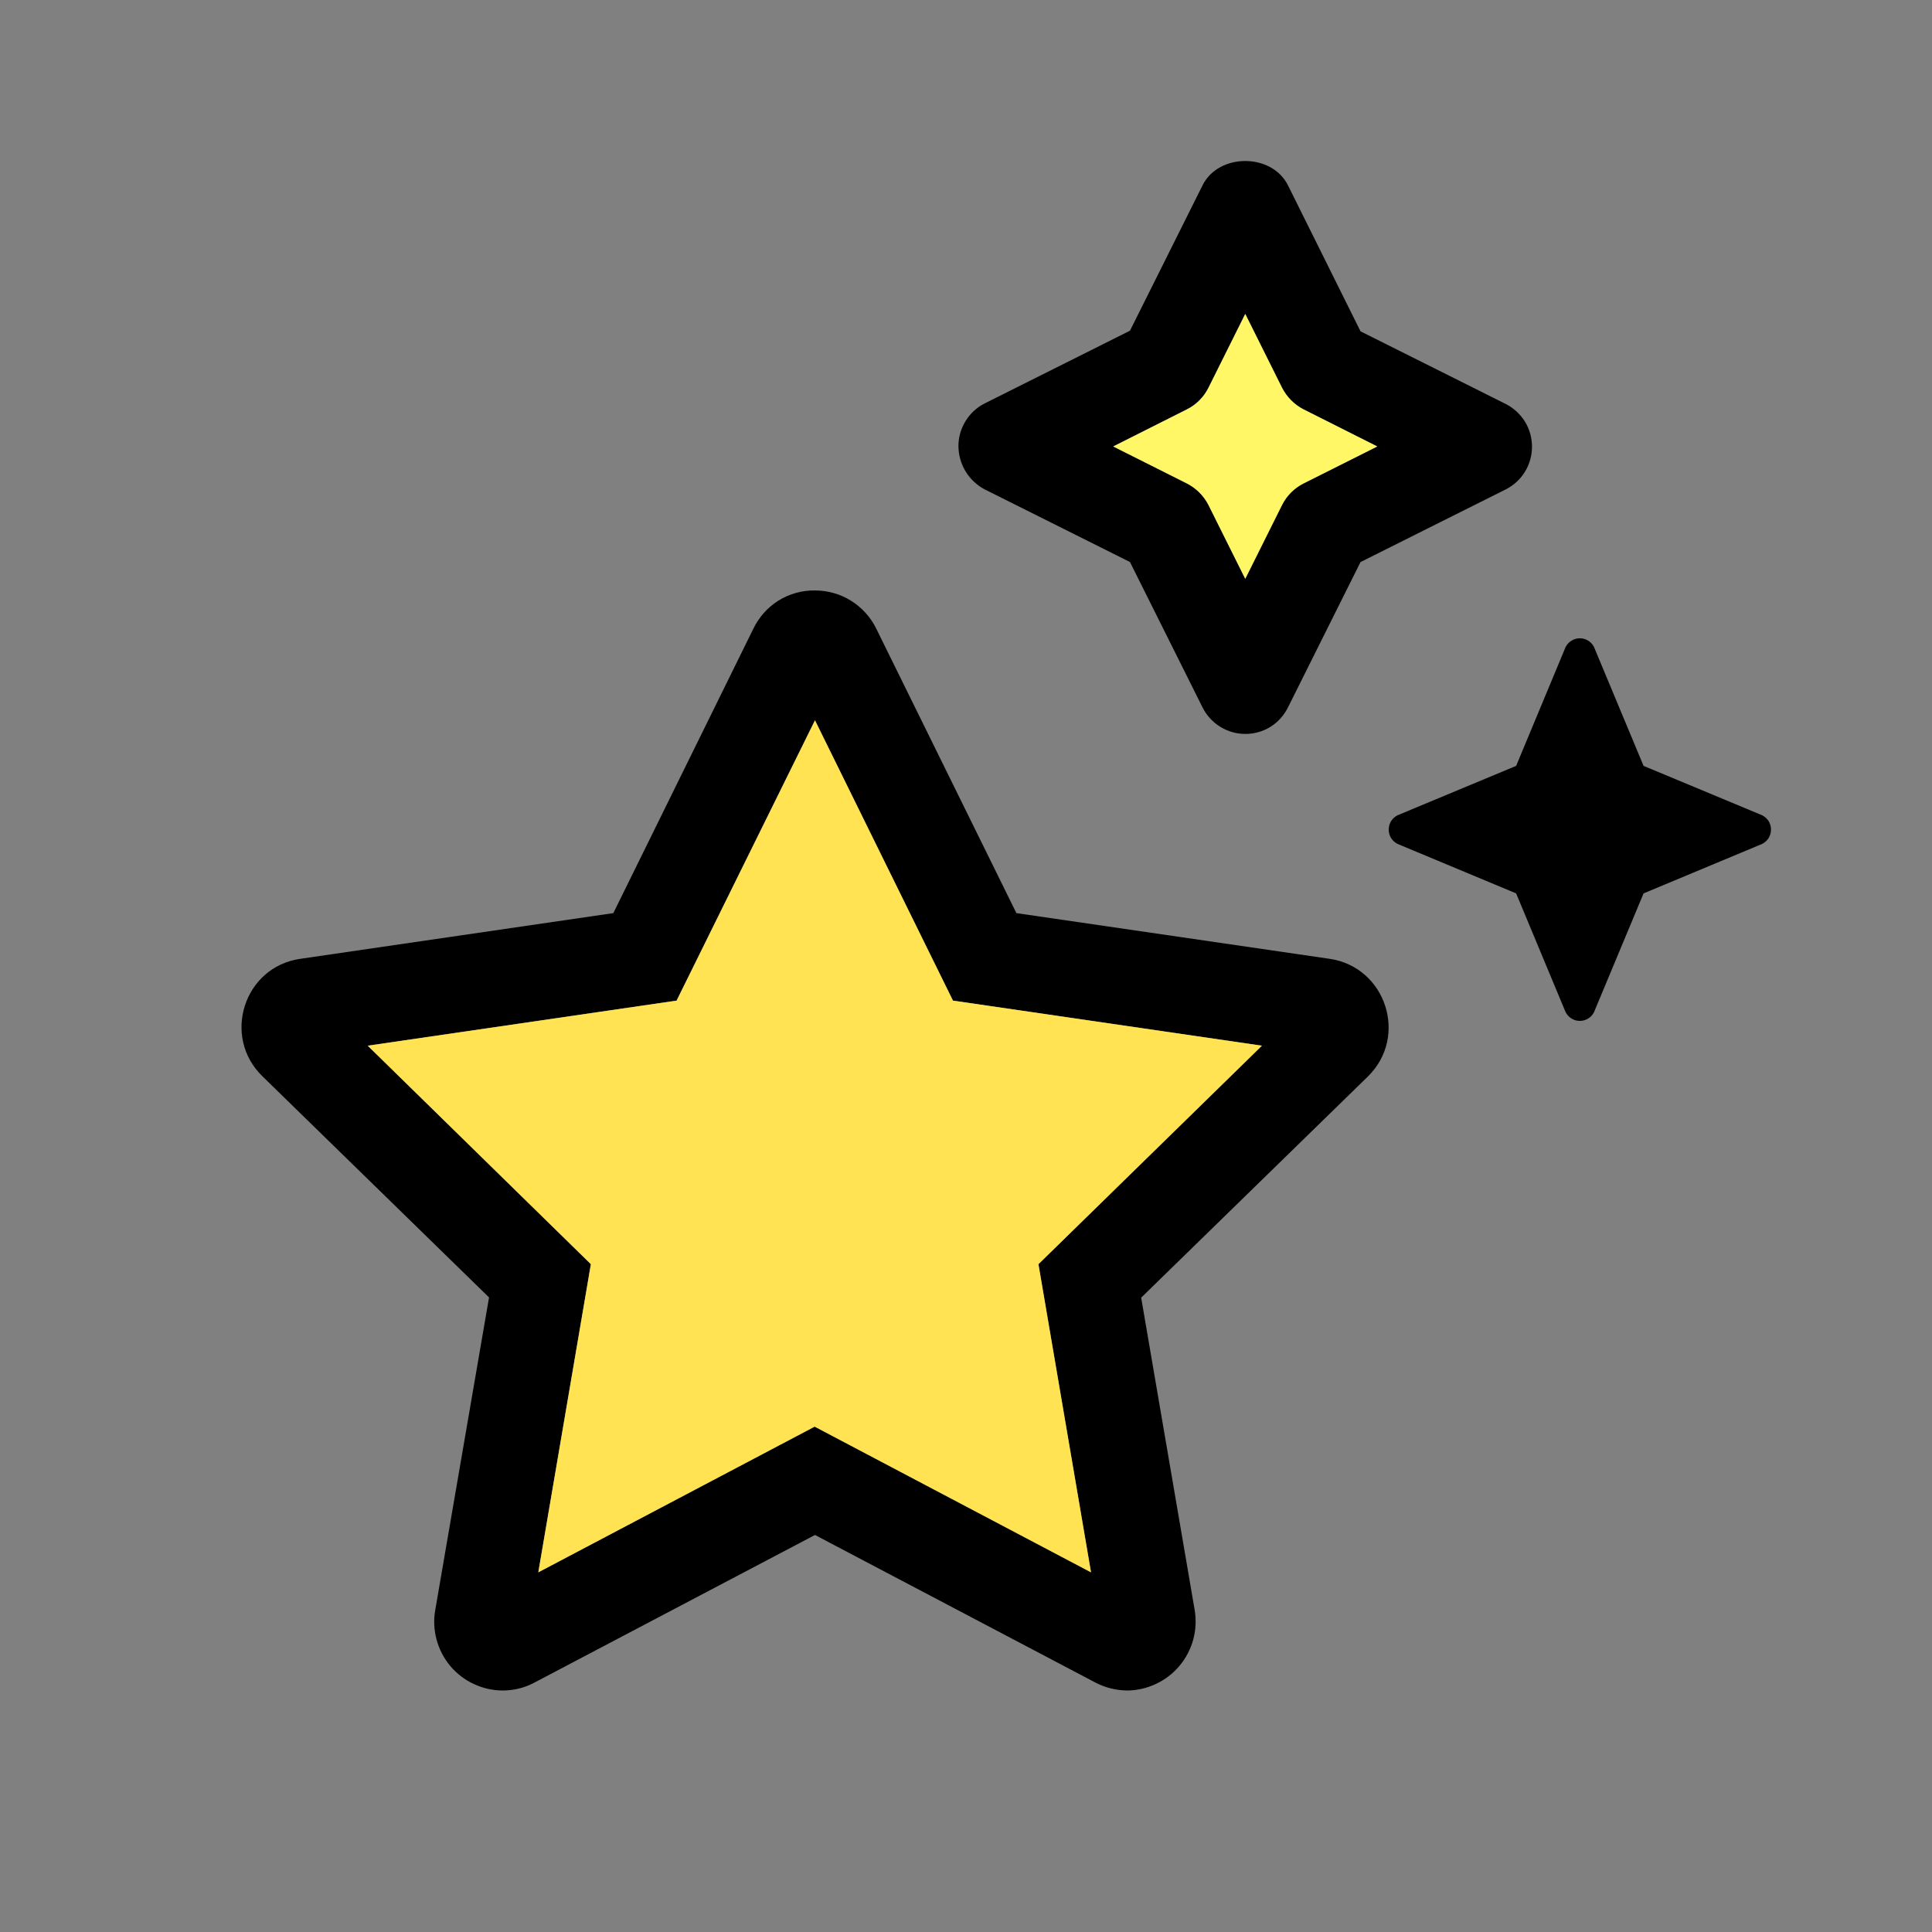 <svg width="24" height="24" viewBox="0 0 24 24" fill="none" xmlns="http://www.w3.org/2000/svg">
<rect x="0" y="0" width="24" height="24" fill="#808080" stroke="none"/>
<path d="M21.891 10.128L20.417 9.514L19.802 8.039C19.786 8.006 19.761 7.978 19.73 7.959C19.698 7.939 19.662 7.929 19.625 7.929C19.589 7.929 19.552 7.939 19.521 7.959C19.49 7.978 19.465 8.006 19.448 8.039L18.834 9.514L17.36 10.128C17.327 10.145 17.3 10.17 17.28 10.201C17.261 10.233 17.251 10.269 17.251 10.306C17.251 10.342 17.261 10.378 17.28 10.41C17.3 10.441 17.327 10.466 17.36 10.483L18.834 11.098L19.448 12.572C19.465 12.605 19.49 12.633 19.521 12.652C19.552 12.672 19.589 12.682 19.625 12.682C19.662 12.682 19.698 12.672 19.73 12.652C19.761 12.633 19.786 12.605 19.802 12.572L20.417 11.098L21.891 10.483C21.924 10.466 21.951 10.441 21.971 10.41C21.99 10.378 22 10.342 22 10.306C22 10.269 21.99 10.233 21.971 10.201C21.951 10.17 21.924 10.145 21.891 10.128ZM16.519 11.911L12.626 11.343L10.885 7.809C10.815 7.666 10.706 7.546 10.571 7.462C10.436 7.378 10.28 7.334 10.12 7.335C9.961 7.333 9.805 7.377 9.67 7.461C9.536 7.545 9.428 7.666 9.359 7.809L7.619 11.343L3.729 11.911C3.031 12.011 2.753 12.875 3.258 13.368L6.075 16.117L5.407 19.999C5.385 20.121 5.391 20.247 5.423 20.367C5.455 20.487 5.513 20.599 5.593 20.695C5.673 20.79 5.773 20.867 5.885 20.919C5.998 20.972 6.121 21 6.245 21C6.384 21 6.52 20.966 6.642 20.9L10.124 19.068L13.605 20.9C13.727 20.964 13.862 20.998 13.999 21C14.123 21 14.245 20.972 14.358 20.919C14.47 20.867 14.57 20.791 14.65 20.696C14.73 20.601 14.789 20.49 14.822 20.37C14.855 20.25 14.861 20.125 14.841 20.002L14.176 16.12L16.993 13.372C17.498 12.875 17.216 12.015 16.519 11.911ZM12.9 15.704L13.553 19.532L10.12 17.722L6.687 19.532L7.34 15.704L4.568 12.99L8.405 12.43L10.124 8.948L11.838 12.43L15.676 12.99L12.9 15.704ZM18.704 5.018L16.901 4.116L16 2.303C15.799 1.899 15.138 1.899 14.938 2.303L14.037 4.108L12.233 5.011C12.135 5.06 12.053 5.136 11.995 5.23C11.937 5.324 11.906 5.431 11.906 5.541C11.907 5.652 11.937 5.761 11.995 5.856C12.053 5.951 12.135 6.028 12.233 6.08L14.037 6.982L14.938 8.787C14.987 8.886 15.063 8.969 15.156 9.027C15.25 9.086 15.358 9.117 15.469 9.117C15.579 9.118 15.688 9.087 15.782 9.029C15.876 8.97 15.951 8.886 16 8.787L16.901 6.982L18.704 6.08C18.803 6.03 18.885 5.955 18.943 5.861C19.001 5.767 19.031 5.659 19.031 5.549C19.031 5.439 19.001 5.331 18.943 5.237C18.885 5.144 18.803 5.068 18.704 5.018ZM16.192 6.006C16.077 6.064 15.983 6.158 15.926 6.273L15.469 7.19L15.012 6.273C14.953 6.158 14.86 6.065 14.745 6.006L13.829 5.546L14.745 5.085C14.861 5.027 14.954 4.933 15.012 4.817L15.469 3.9L15.926 4.817C15.984 4.932 16.078 5.026 16.192 5.085L17.108 5.546L16.192 6.006Z" fill="black"/>
<path d="M15.926 6.273C15.984 6.158 16.077 6.064 16.192 6.006L17.109 5.546L16.192 5.085C16.078 5.026 15.985 4.932 15.926 4.817L15.469 3.9L15.012 4.817C14.954 4.933 14.861 5.027 14.745 5.085L13.829 5.546L14.745 6.006C14.86 6.065 14.953 6.158 15.012 6.273L15.469 7.19L15.926 6.273Z" fill="#FFF766"/>
<path d="M13.553 19.532L12.9 15.704L15.676 12.99L11.838 12.43L10.124 8.948L8.405 12.43L4.568 12.99L7.34 15.704L6.687 19.532L10.12 17.722L13.553 19.532Z" fill="#FFE352"/>
</svg>
